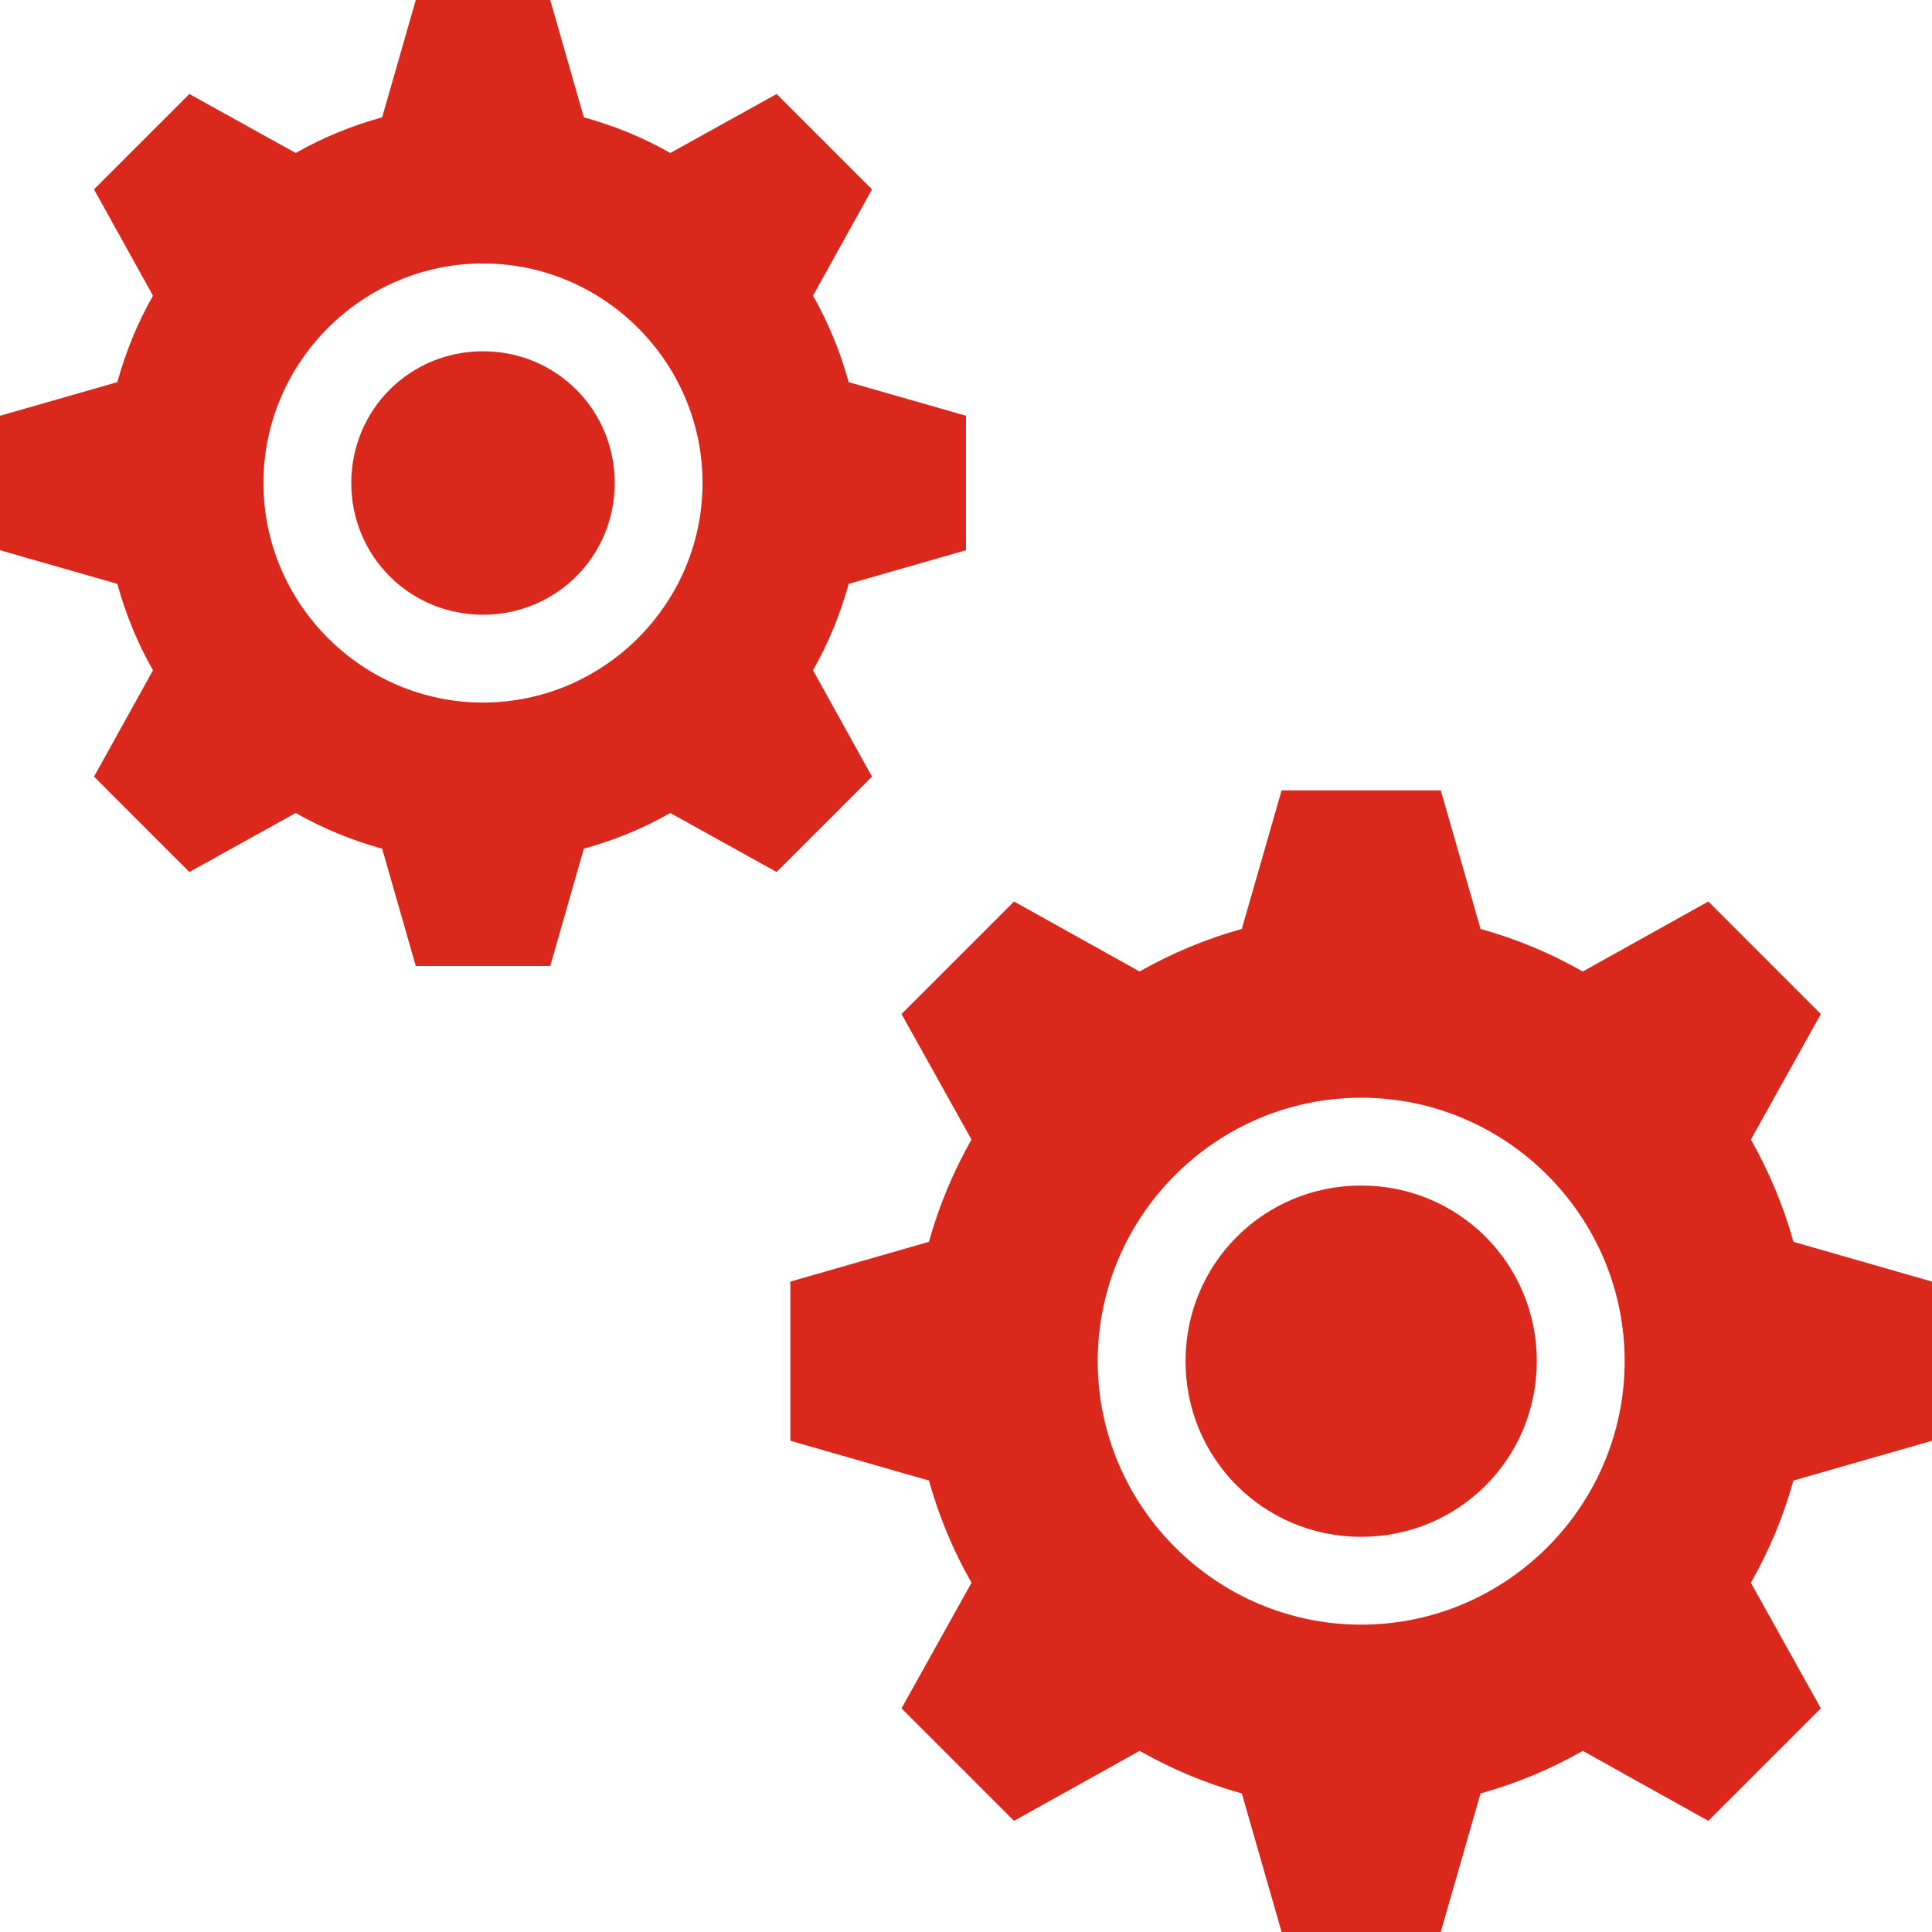 <?xml version="1.0" encoding="UTF-8"?>
<svg width="90px" height="90px" viewBox="0 0 90 90" version="1.1" xmlns="http://www.w3.org/2000/svg" xmlns:xlink="http://www.w3.org/1999/xlink">
    <!-- Generator: Sketch 55 (78076) - https://sketchapp.com -->
    <title>Icon / Mechanical Engineering</title>
    <desc>Created with Sketch.</desc>
    <g id="----▶-2.0-–-Engineering-Design" stroke="none" stroke-width="1" fill="none" fill-rule="evenodd">
        <g id="ee-02-engineering-design-dr2" transform="translate(-156, -3223)" fill="#DA291C">
            <g id="Offer-1/2" transform="translate(156, 3188)">
                <g id="Icon-/-Mechanical-Engineering" transform="translate(0, 35)">
                    <path d="M25.632,0 L27.198,5.465 C28.62,5.857 29.971,6.412 31.225,7.127 L36.179,4.379 L40.622,8.821 L37.873,13.775 C38.588,15.029 39.143,16.38 39.535,17.802 L45,19.368 L45,25.632 L39.535,27.198 C39.143,28.62 38.588,29.971 37.873,31.225 L40.622,36.179 L36.179,40.622 L31.225,37.873 C29.971,38.588 28.62,39.143 27.198,39.535 L25.632,45 L19.368,45 L17.802,39.535 C16.38,39.143 15.029,38.588 13.775,37.873 L8.821,40.622 L4.379,36.179 L7.127,31.225 C6.412,29.971 5.857,28.62 5.465,27.198 L0,25.632 L0,19.368 L5.465,17.802 C5.857,16.38 6.412,15.029 7.127,13.775 L4.379,8.821 L8.821,4.379 L13.775,7.127 C15.029,6.412 16.38,5.857 17.802,5.465 L19.368,0 L25.632,0 Z M22.5,12.273 C16.875,12.273 12.273,16.875 12.273,22.5 C12.273,28.125 16.875,32.727 22.5,32.727 C28.125,32.727 32.727,28.125 32.727,22.5 C32.727,16.875 28.125,12.273 22.5,12.273 Z M22.5,16.364 C25.912,16.364 28.636,19.088 28.636,22.5 C28.636,25.912 25.912,28.636 22.5,28.636 C19.088,28.636 16.364,25.912 16.364,22.5 C16.364,19.088 19.088,16.364 22.5,16.364 Z M67.117,36.818 L68.97,43.274 C70.648,43.738 72.25,44.413 73.732,45.256 L79.581,41.996 L84.822,47.237 L81.563,53.086 C82.405,54.568 83.081,56.17 83.544,57.848 L90,59.702 L90,67.116 L83.544,68.97 C83.081,70.648 82.405,72.25 81.563,73.732 L84.822,79.581 L79.581,84.822 L73.732,81.562 C72.25,82.405 70.648,83.081 68.97,83.544 L67.117,90 L59.702,90 L57.848,83.544 C56.17,83.081 54.568,82.405 53.086,81.562 L47.237,84.822 L41.996,79.581 L45.256,73.732 C44.413,72.25 43.738,70.648 43.274,68.97 L36.818,67.116 L36.818,59.702 L43.274,57.848 C43.738,56.17 44.413,54.568 45.256,53.086 L41.996,47.237 L47.237,41.996 L53.086,45.256 C54.568,44.413 56.17,43.738 57.848,43.274 L59.702,36.818 L67.117,36.818 Z M63.409,51.136 C56.654,51.136 51.136,56.653 51.136,63.409 C51.136,70.165 56.654,75.682 63.409,75.682 C70.165,75.682 75.682,70.165 75.682,63.409 C75.682,56.653 70.165,51.136 63.409,51.136 Z M63.409,55.227 C67.951,55.227 71.591,58.867 71.591,63.409 C71.591,67.951 67.951,71.591 63.409,71.591 C58.867,71.591 55.227,67.951 55.227,63.409 C55.227,58.867 58.867,55.227 63.409,55.227 Z" id="icon-mechanical-engineering"></path>
                </g>
            </g>
        </g>
    </g>
</svg>